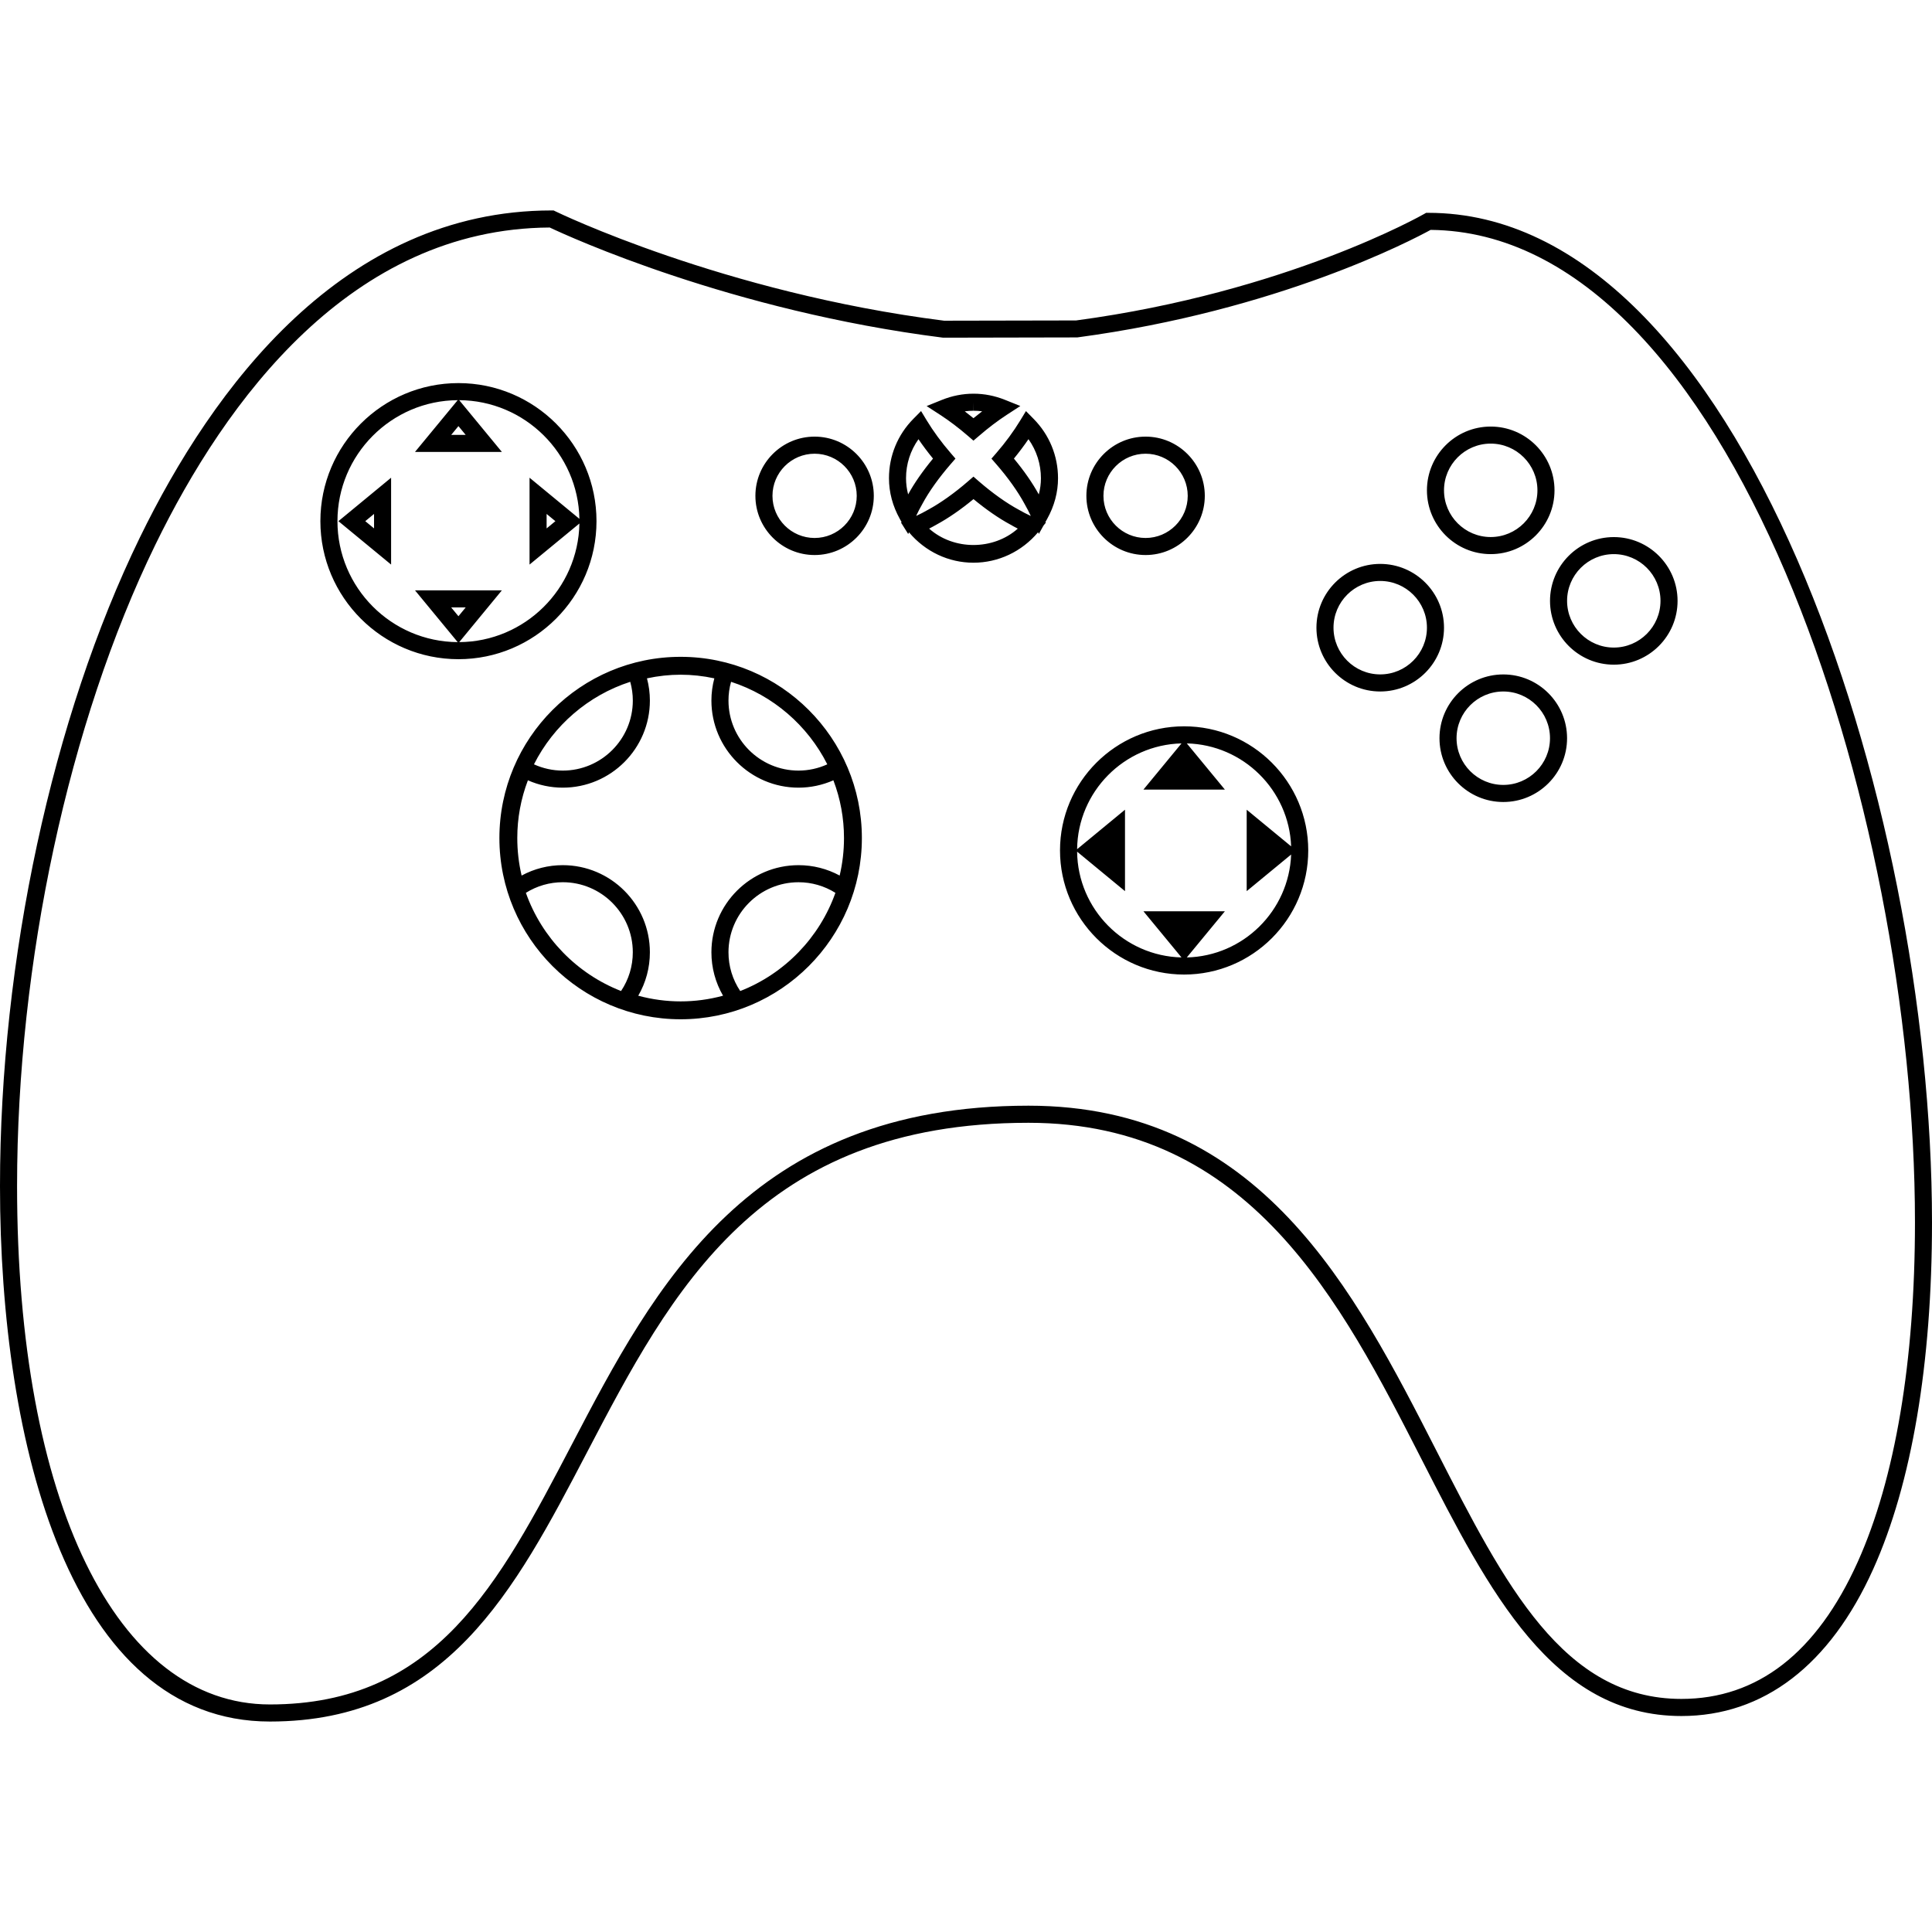 <?xml version="1.0" encoding="iso-8859-1"?>
<!-- Uploaded to: SVG Repo, www.svgrepo.com, Generator: SVG Repo Mixer Tools -->
<!DOCTYPE svg PUBLIC "-//W3C//DTD SVG 1.1//EN" "http://www.w3.org/Graphics/SVG/1.1/DTD/svg11.dtd">
<svg fill="#000000" version="1.1" id="Capa_1" xmlns="http://www.w3.org/2000/svg" xmlns:xlink="http://www.w3.org/1999/xlink" 
	 width="800px" height="800px" viewBox="0 0 113.178 113.178"
	 xml:space="preserve">
<g>
	<path d="M15.81,100.849C4.154,100.849,0,84.649,0,69.489c0-13.26,3.063-27.465,8.192-37.999
		c4.259-8.741,11.899-19.162,24.123-19.162h0.116l0.104,0.051c0.097,0.048,9.839,4.77,22.772,6.408l7.734-0.015
		c12.355-1.658,20.306-6.192,20.385-6.237l0.116-0.067h0.134c18.277,0,29.502,34.444,29.502,59.14
		c0,8.281-1.189,15.304-3.441,20.306c-2.537,5.635-6.426,8.612-11.242,8.612c-7.532,0-11.262-7.299-15.211-15.027
		c-4.723-9.245-10.076-19.725-23.037-19.725c-15.764,0-20.902,9.825-25.872,19.328C30.14,93.2,26.14,100.849,15.81,100.849z
		 M32.203,13.328C20.562,13.394,13.212,23.47,9.092,31.928C4.026,42.331,1,56.372,1,69.489c0,18.442,5.813,30.359,14.81,30.359
		c9.725,0,13.411-7.049,17.68-15.212c4.869-9.312,10.389-19.864,26.758-19.864c13.572,0,19.074,10.769,23.929,20.271
		c3.972,7.771,7.399,14.481,14.319,14.481c4.457,0,7.933-2.699,10.33-8.023c2.193-4.874,3.354-11.753,3.354-19.895
		c0-24.219-10.791-57.975-28.373-58.139c-1.058,0.581-8.919,4.723-20.697,6.299l-7.862,0.016
		C42.814,18.211,33.312,13.853,32.203,13.328z M39.872,59.71c-5.854,0-10.617-4.763-10.617-10.617s4.763-10.616,10.617-10.616
		s10.617,4.763,10.617,10.616C50.489,54.947,45.727,59.71,39.872,59.71z M37.389,58.33c1.635,0.442,3.331,0.444,4.968-0.001
		c-0.447-0.772-0.682-1.64-0.682-2.543c0-2.814,2.29-5.104,5.104-5.104c0.849,0,1.67,0.209,2.409,0.608
		c0.169-0.718,0.254-1.454,0.254-2.197c0-1.163-0.209-2.298-0.621-3.382c-0.644,0.283-1.34,0.431-2.042,0.431
		c-2.814,0-5.104-2.29-5.104-5.104c0-0.438,0.058-0.874,0.171-1.3c-1.326-0.284-2.618-0.284-3.946,0
		c0.114,0.427,0.171,0.862,0.171,1.3c0,2.814-2.289,5.104-5.104,5.104c-0.702,0-1.398-0.146-2.042-0.431
		c-0.413,1.085-0.622,2.22-0.622,3.382c0,0.744,0.085,1.48,0.254,2.198c0.739-0.4,1.561-0.609,2.41-0.609
		c2.814,0,5.104,2.289,5.104,5.104C38.07,56.689,37.837,57.556,37.389,58.33z M30.806,52.303c0.935,2.631,2.983,4.738,5.576,5.752
		c0.451-0.676,0.688-1.455,0.688-2.27c0-2.263-1.841-4.104-4.104-4.104C32.198,51.682,31.457,51.896,30.806,52.303z M46.779,51.682
		c-2.264,0-4.104,1.841-4.104,4.104c0,0.814,0.237,1.593,0.688,2.27c2.593-1.014,4.642-3.122,5.576-5.753
		C48.288,51.896,47.547,51.682,46.779,51.682z M42.826,39.941c-0.101,0.359-0.151,0.727-0.151,1.097
		c0,2.264,1.841,4.104,4.104,4.104c0.58,0,1.155-0.126,1.685-0.367C47.315,42.498,45.286,40.736,42.826,39.941z M31.28,44.775
		c0.53,0.241,1.106,0.367,1.687,0.367c2.263,0,4.104-1.841,4.104-4.104c0-0.368-0.051-0.735-0.151-1.097
		C34.459,40.735,32.43,42.497,31.28,44.775z M69.367,57.09c-4.01,0-7.271-3.262-7.271-7.271c0-4.01,3.262-7.271,7.271-7.271
		s7.271,3.262,7.271,7.271C76.639,53.829,73.377,57.09,69.367,57.09z M66.984,53.384h4.77l-2.23,2.704
		c3.309-0.081,5.988-2.734,6.112-6.03l-2.604,2.146v-4.77l2.604,2.146c-0.124-3.297-2.806-5.951-6.112-6.031l2.23,2.705h-4.77
		l2.229-2.705c-3.361,0.082-6.077,2.824-6.115,6.197l2.805-2.313v4.771l-2.805-2.313c0.038,3.372,2.752,6.114,6.114,6.196
		L66.984,53.384z M88.064,46.982c-2.062,0-3.738-1.676-3.738-3.736c0-2.06,1.678-3.737,3.738-3.737c2.06,0,3.736,1.677,3.736,3.737
		C91.801,45.306,90.124,46.982,88.064,46.982z M88.064,40.508c-1.51,0-2.738,1.228-2.738,2.737c0,1.509,1.229,2.736,2.738,2.736
		c1.51,0,2.736-1.228,2.736-2.736C90.801,41.735,89.572,40.508,88.064,40.508z M80.854,40.508c-2.061,0-3.736-1.677-3.736-3.737
		s1.677-3.737,3.736-3.737c2.061,0,3.737,1.677,3.737,3.737S82.914,40.508,80.854,40.508z M80.854,34.033
		c-1.509,0-2.736,1.228-2.736,2.737c0,1.509,1.229,2.737,2.736,2.737c1.51,0,2.737-1.228,2.737-2.737
		C83.591,35.261,82.363,34.033,80.854,34.033z M94.538,38.937c-2.062,0-3.737-1.677-3.737-3.737s1.678-3.737,3.737-3.737
		s3.735,1.677,3.735,3.737S96.599,38.937,94.538,38.937z M94.538,32.461c-1.509,0-2.737,1.228-2.737,2.737
		c0,1.509,1.229,2.737,2.737,2.737c1.508,0,2.735-1.228,2.735-2.737C97.273,33.689,96.047,32.461,94.538,32.461z M26.856,38.616
		c-4.459,0-8.088-3.628-8.088-8.087s3.629-8.087,8.088-8.087s8.087,3.628,8.087,8.087S31.315,38.616,26.856,38.616z M26.812,23.442
		c-3.888,0.024-7.044,3.194-7.044,7.087s3.155,7.063,7.043,7.087l-2.499-3.032h5.087l-2.497,3.032
		c3.841-0.024,6.967-3.12,7.04-6.949l-2.921,2.406v-5.088l2.921,2.409c-0.072-3.831-3.199-6.929-7.041-6.952l2.499,3.032h-5.089
		L26.812,23.442z M26.432,35.584l0.424,0.515l0.424-0.515H26.432z M32.021,30.107v0.848l0.514-0.424L32.021,30.107z M26.432,25.476
		h0.848l-0.424-0.514L26.432,25.476z M22.911,33.073l-3.086-2.543l3.086-2.545V33.073z M21.398,30.53l0.514,0.424v-0.848
		L21.398,30.53z M57.025,32.964c-1.453,0-2.825-0.648-3.776-1.782l-0.045,0.102l-0.425-0.676l0.04-0.017l-0.105-0.189
		c-0.423-0.759-0.637-1.563-0.637-2.389c0-1.311,0.508-2.545,1.429-3.477l0.451-0.456l0.332,0.549
		c0.38,0.627,0.864,1.288,1.401,1.909l0.282,0.328l-0.283,0.326c-0.694,0.802-1.264,1.601-1.646,2.31
		c-0.152,0.265-0.275,0.505-0.375,0.723c0.24-0.111,0.478-0.235,0.71-0.369c0.723-0.392,1.543-0.976,2.319-1.65l0.329-0.285
		l0.326,0.284c0.786,0.681,1.606,1.265,2.312,1.646c0.237,0.137,0.477,0.262,0.721,0.375c-0.101-0.217-0.22-0.455-0.366-0.709
		c-0.395-0.729-0.963-1.527-1.654-2.322l-0.285-0.327l0.285-0.328c0.537-0.619,1.009-1.263,1.403-1.91l0.333-0.548l0.45,0.457
		c0.922,0.935,1.429,2.169,1.429,3.476c0,0.823-0.215,1.627-0.639,2.389l-0.105,0.189l0.037,0.017l-0.146,0.182l-0.271,0.487
		l-0.043-0.101C59.859,32.314,58.484,32.964,57.025,32.964z M54.429,30.966c1.443,1.285,3.763,1.276,5.194,0.001
		c-0.152-0.078-0.303-0.16-0.449-0.245c-0.665-0.359-1.404-0.87-2.146-1.484c-0.736,0.609-1.479,1.121-2.162,1.491
		C54.724,30.812,54.577,30.89,54.429,30.966z M59.396,26.864c0.596,0.719,1.094,1.438,1.457,2.1
		c0.084-0.313,0.125-0.631,0.125-0.951c0-0.828-0.256-1.621-0.729-2.286C59.986,26.111,59.701,26.491,59.396,26.864z M53.805,25.729
		c-0.473,0.663-0.729,1.455-0.729,2.285c0,0.32,0.041,0.637,0.123,0.948c0.355-0.649,0.856-1.37,1.457-2.097
		C54.348,26.488,54.063,26.108,53.805,25.729z M67.109,32.514c-1.912,0-3.468-1.556-3.468-3.468s1.556-3.468,3.468-3.468
		s3.469,1.556,3.469,3.468S69.021,32.514,67.109,32.514z M67.109,26.579c-1.359,0-2.468,1.107-2.468,2.468s1.107,2.468,2.468,2.468
		c1.361,0,2.469-1.107,2.469-2.468S68.471,26.579,67.109,26.579z M47.72,32.514c-1.912,0-3.468-1.556-3.468-3.468
		s1.556-3.468,3.468-3.468s3.468,1.556,3.468,3.468S49.632,32.514,47.72,32.514z M47.72,26.579c-1.36,0-2.468,1.107-2.468,2.468
		s1.107,2.468,2.468,2.468c1.361,0,2.468-1.107,2.468-2.468S49.081,26.579,47.72,26.579z M87.326,32.461
		c-2.06,0-3.735-1.677-3.735-3.737c0-2.06,1.677-3.736,3.735-3.736c2.062,0,3.738,1.676,3.738,3.736
		C91.064,30.784,89.388,32.461,87.326,32.461z M87.326,25.987c-1.508,0-2.735,1.228-2.735,2.736c0,1.51,1.228,2.737,2.735,2.737
		c1.511,0,2.738-1.228,2.738-2.737C90.064,27.215,88.837,25.987,87.326,25.987z M57.025,25.813L56.7,25.532
		c-0.541-0.467-1.084-0.878-1.612-1.222l-0.805-0.522l0.89-0.36c0.6-0.242,1.224-0.365,1.854-0.365h0.008
		c0.625,0,1.246,0.122,1.845,0.363l0.892,0.358l-0.805,0.524c-0.525,0.343-1.068,0.754-1.611,1.224L57.025,25.813z M56.517,24.096
		c0.169,0.129,0.339,0.263,0.509,0.402c0.17-0.14,0.34-0.274,0.51-0.403c-0.166-0.022-0.334-0.033-0.502-0.033v-0.5l-0.006,0.5
		C56.856,24.062,56.686,24.073,56.517,24.096z"/>
</g>
</svg>